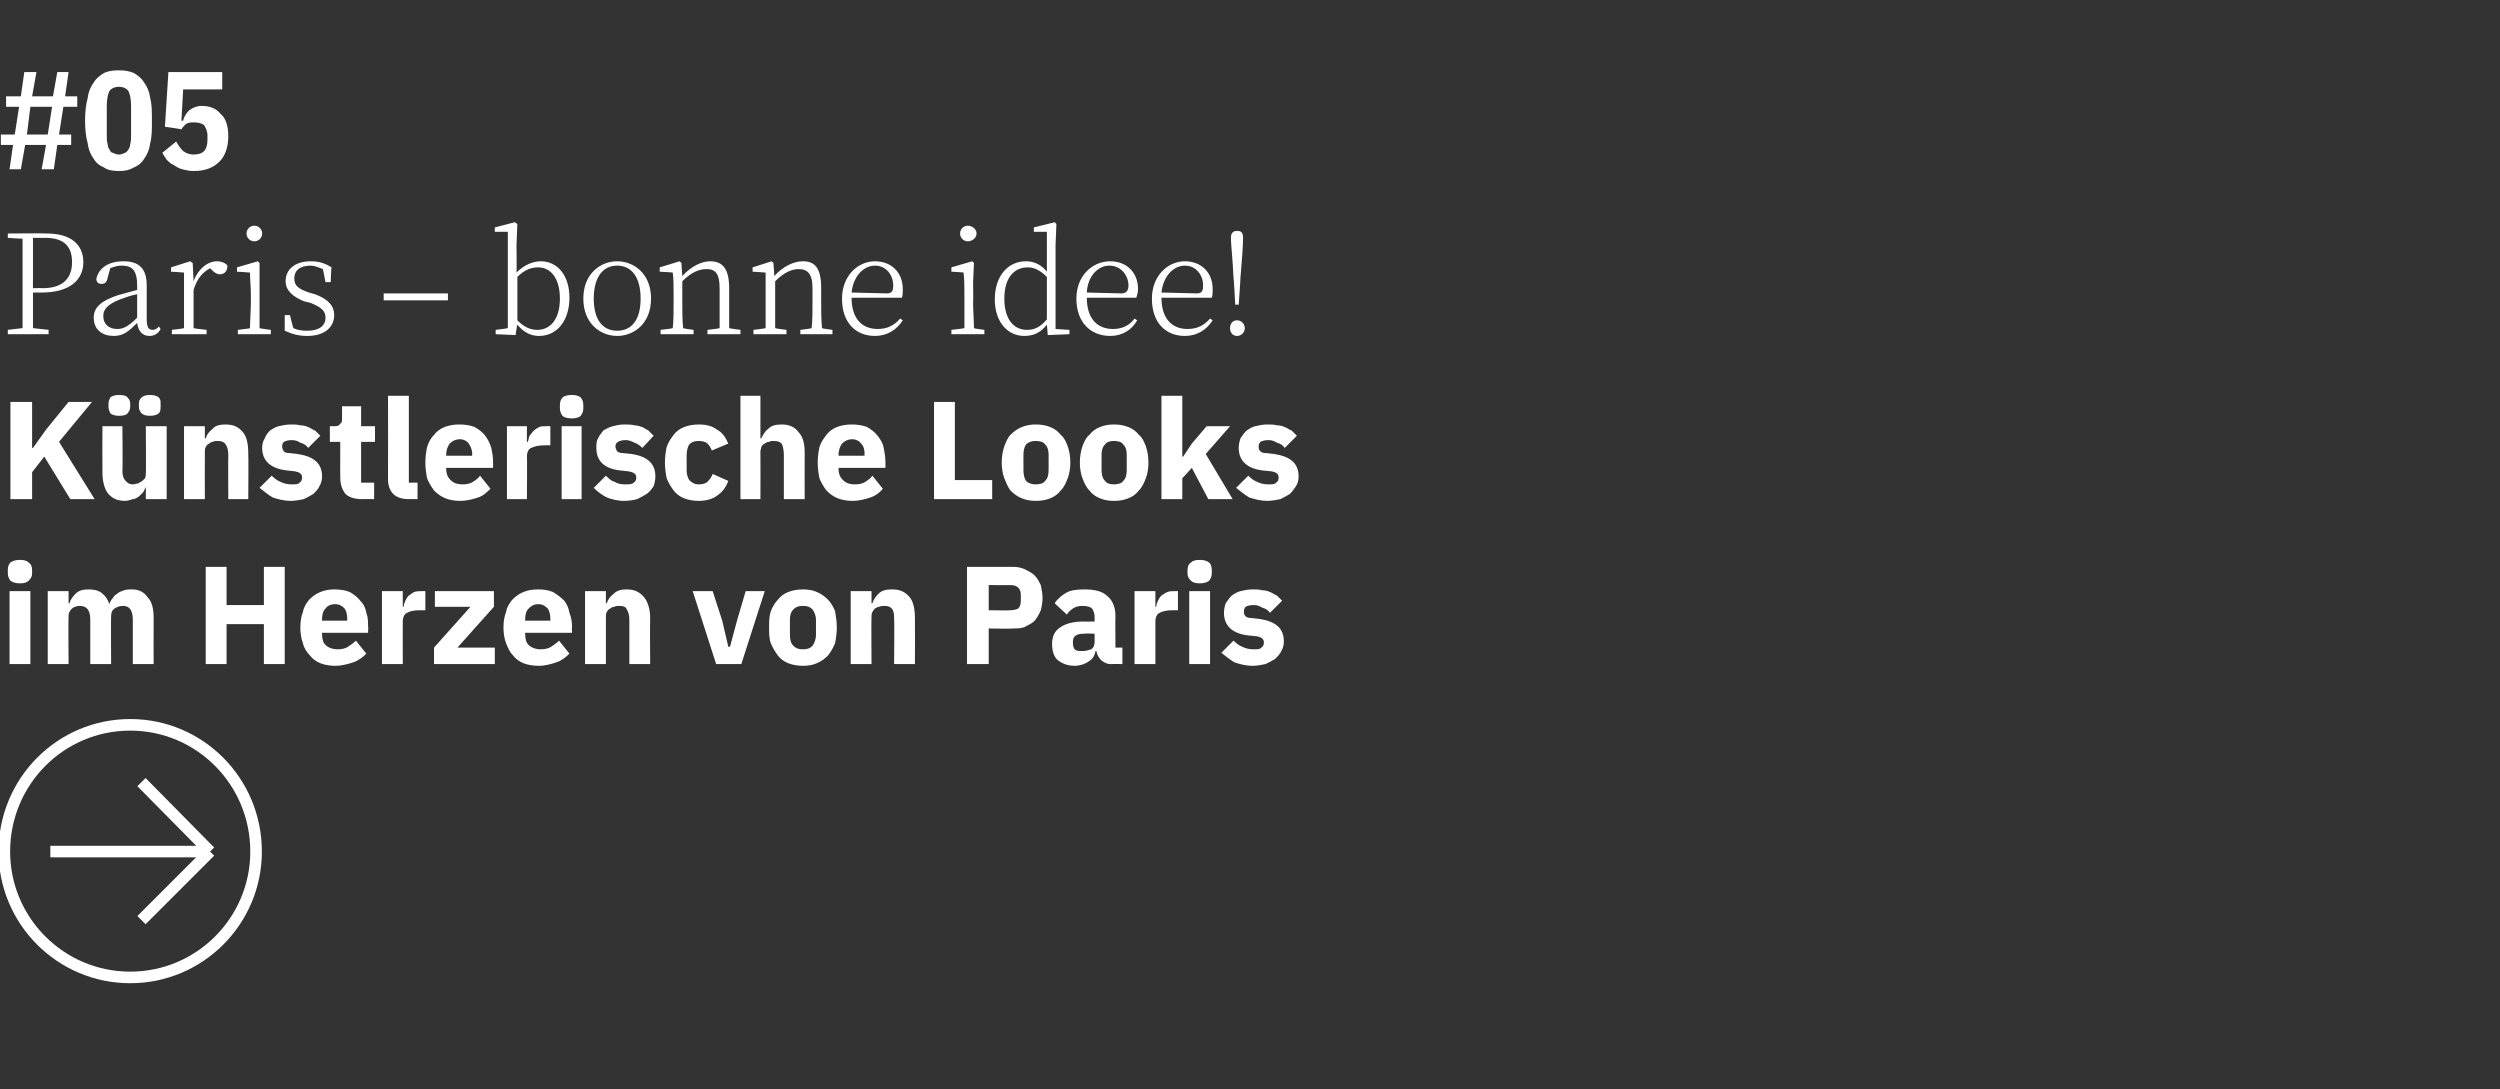 <?xml version="1.0" standalone="no"?><!DOCTYPE svg PUBLIC "-//W3C//DTD SVG 1.1//EN" "http://www.w3.org/Graphics/SVG/1.1/DTD/svg11.dtd"><svg xmlns="http://www.w3.org/2000/svg" version="1.1" width="288px" height="125.5px" viewBox="0 -7 288 125.5" style="top:-7px"><rect x="0" y="-7" width="288" height="125.5" fill="#333333" stroke="none"/>  <desc>#05 Paris – bonne idee! K nstlerische Looks im Herzen von Paris ￼</desc>  <defs/>  <g id="Polygon130430">    <path d="M 2.3 60.2 C 1.8 60.2 1.5 60.1 1.2 59.9 C 1 59.6 0.9 59.4 0.9 59 C 0.9 59 0.9 58.7 0.9 58.7 C 0.9 58.3 1 58 1.2 57.8 C 1.5 57.6 1.8 57.5 2.3 57.5 C 2.8 57.5 3.1 57.6 3.3 57.8 C 3.6 58 3.7 58.3 3.7 58.7 C 3.7 58.7 3.7 59 3.7 59 C 3.7 59.4 3.6 59.6 3.3 59.9 C 3.1 60.1 2.8 60.2 2.3 60.2 Z M 1.1 61.1 L 3.5 61.1 L 3.5 69.5 L 1.1 69.5 L 1.1 61.1 Z M 5.5 69.5 L 5.5 61.1 L 7.9 61.1 L 7.9 62.5 C 7.9 62.5 7.95 62.5 8 62.5 C 8.1 62.1 8.4 61.7 8.7 61.4 C 9.1 61 9.6 60.9 10.2 60.9 C 10.8 60.9 11.3 61 11.7 61.3 C 12.1 61.6 12.4 62 12.6 62.6 C 12.6 62.6 12.6 62.6 12.6 62.6 C 12.7 62.3 12.8 62.1 13 61.9 C 13.1 61.7 13.3 61.5 13.5 61.4 C 13.7 61.2 14 61.1 14.3 61 C 14.6 60.9 14.8 60.9 15.2 60.9 C 16 60.9 16.6 61.2 17 61.8 C 17.5 62.3 17.7 63.1 17.7 64.2 C 17.68 64.22 17.7 69.5 17.7 69.5 L 15.3 69.5 C 15.3 69.5 15.31 64.41 15.3 64.4 C 15.3 63.3 14.9 62.8 14.2 62.8 C 13.8 62.8 13.5 62.9 13.2 63.1 C 12.9 63.3 12.8 63.6 12.8 64 C 12.77 64.04 12.8 69.5 12.8 69.5 L 10.4 69.5 C 10.4 69.5 10.4 64.41 10.4 64.4 C 10.4 63.3 10 62.8 9.2 62.8 C 9.1 62.8 8.9 62.8 8.7 62.9 C 8.6 62.9 8.4 63 8.3 63.1 C 8.2 63.2 8.1 63.3 8 63.5 C 7.9 63.7 7.9 63.8 7.9 64 C 7.86 64.04 7.9 69.5 7.9 69.5 L 5.5 69.5 Z M 30.4 64.9 L 26.1 64.9 L 26.1 69.5 L 23.7 69.5 L 23.7 58.3 L 26.1 58.3 L 26.1 62.7 L 30.4 62.7 L 30.4 58.3 L 32.8 58.3 L 32.8 69.5 L 30.4 69.5 L 30.4 64.9 Z M 38.6 69.7 C 38 69.7 37.4 69.6 36.9 69.4 C 36.4 69.2 36 68.9 35.7 68.5 C 35.3 68.1 35 67.6 34.9 67.1 C 34.7 66.6 34.6 65.9 34.6 65.3 C 34.6 64.6 34.7 64 34.9 63.5 C 35 62.9 35.3 62.5 35.6 62.1 C 36 61.7 36.4 61.4 36.9 61.2 C 37.4 61 37.9 60.9 38.5 60.9 C 39.2 60.9 39.8 61 40.3 61.2 C 40.8 61.5 41.2 61.8 41.5 62.2 C 41.9 62.6 42.1 63 42.2 63.6 C 42.4 64.1 42.4 64.6 42.4 65.2 C 42.45 65.18 42.4 65.9 42.4 65.9 L 37.1 65.9 C 37.1 65.9 37.06 66.01 37.1 66 C 37.1 66.6 37.2 67 37.5 67.3 C 37.8 67.6 38.3 67.8 38.9 67.8 C 39.4 67.8 39.8 67.7 40.1 67.5 C 40.4 67.3 40.7 67.1 41 66.8 C 41 66.8 42.2 68.3 42.2 68.3 C 41.8 68.7 41.3 69.1 40.7 69.3 C 40.1 69.5 39.4 69.7 38.6 69.7 Z M 38.6 62.6 C 38.1 62.6 37.7 62.8 37.5 63.1 C 37.2 63.4 37.1 63.8 37.1 64.4 C 37.06 64.36 37.1 64.5 37.1 64.5 L 40 64.5 C 40 64.5 40 64.34 40 64.3 C 40 63.8 39.9 63.4 39.7 63.1 C 39.4 62.8 39.1 62.6 38.6 62.6 Z M 44 69.5 L 44 61.1 L 46.4 61.1 L 46.4 62.9 C 46.4 62.9 46.47 62.9 46.5 62.9 C 46.5 62.7 46.6 62.4 46.7 62.2 C 46.8 62 46.9 61.8 47.1 61.6 C 47.3 61.5 47.5 61.3 47.7 61.2 C 48 61.1 48.3 61.1 48.6 61.1 C 48.61 61.08 49 61.1 49 61.1 L 49 63.3 C 49 63.3 48.43 63.29 48.4 63.3 C 47.7 63.3 47.2 63.4 46.9 63.6 C 46.6 63.7 46.4 64.1 46.4 64.6 C 46.39 64.57 46.4 69.5 46.4 69.5 L 44 69.5 Z M 50 69.5 L 50 67.6 L 54.2 62.9 L 50.1 62.9 L 50.1 61.1 L 56.9 61.1 L 56.9 62.9 L 52.7 67.6 L 57 67.6 L 57 69.5 L 50 69.5 Z M 62.1 69.7 C 61.4 69.7 60.8 69.6 60.3 69.4 C 59.8 69.2 59.4 68.9 59.1 68.5 C 58.7 68.1 58.5 67.6 58.3 67.1 C 58.1 66.6 58 65.9 58 65.3 C 58 64.6 58.1 64 58.3 63.5 C 58.4 62.9 58.7 62.5 59 62.1 C 59.4 61.7 59.8 61.4 60.3 61.2 C 60.8 61 61.3 60.9 62 60.9 C 62.7 60.9 63.2 61 63.7 61.2 C 64.2 61.5 64.6 61.8 65 62.2 C 65.3 62.6 65.5 63 65.6 63.6 C 65.8 64.1 65.9 64.6 65.9 65.2 C 65.86 65.18 65.9 65.9 65.9 65.9 L 60.5 65.9 C 60.5 65.9 60.47 66.01 60.5 66 C 60.5 66.6 60.6 67 60.9 67.3 C 61.2 67.6 61.7 67.8 62.3 67.8 C 62.8 67.8 63.2 67.7 63.5 67.5 C 63.8 67.3 64.1 67.1 64.4 66.8 C 64.4 66.8 65.6 68.3 65.6 68.3 C 65.2 68.7 64.7 69.1 64.1 69.3 C 63.5 69.5 62.8 69.7 62.1 69.7 Z M 62 62.6 C 61.5 62.6 61.2 62.8 60.9 63.1 C 60.6 63.4 60.5 63.8 60.5 64.4 C 60.47 64.36 60.5 64.5 60.5 64.5 L 63.4 64.5 C 63.4 64.5 63.42 64.34 63.4 64.3 C 63.4 63.8 63.3 63.4 63.1 63.1 C 62.8 62.8 62.5 62.6 62 62.6 Z M 67.4 69.5 L 67.4 61.1 L 69.8 61.1 L 69.8 62.5 C 69.8 62.5 69.9 62.5 69.9 62.5 C 70 62.1 70.3 61.7 70.7 61.4 C 71.1 61 71.6 60.9 72.2 60.9 C 73.1 60.9 73.7 61.2 74.2 61.8 C 74.6 62.3 74.9 63.1 74.9 64.2 C 74.86 64.22 74.9 69.5 74.9 69.5 L 72.5 69.5 C 72.5 69.5 72.49 64.41 72.5 64.4 C 72.5 63.9 72.4 63.5 72.2 63.2 C 72.1 62.9 71.8 62.8 71.3 62.8 C 71.1 62.8 70.9 62.8 70.8 62.9 C 70.6 62.9 70.4 63 70.3 63.1 C 70.1 63.2 70 63.3 69.9 63.5 C 69.8 63.7 69.8 63.8 69.8 64 C 69.8 64.04 69.8 69.5 69.8 69.5 L 67.4 69.5 Z M 82.5 69.5 L 79.8 61.1 L 82.1 61.1 L 83.2 64.5 L 83.9 67.5 L 84.1 67.5 L 84.9 64.5 L 85.9 61.1 L 88.1 61.1 L 85.4 69.5 L 82.5 69.5 Z M 92.5 69.7 C 91.9 69.7 91.3 69.6 90.8 69.4 C 90.3 69.2 89.9 68.9 89.6 68.5 C 89.3 68.1 89 67.6 88.8 67.1 C 88.6 66.6 88.6 65.9 88.6 65.3 C 88.6 64.6 88.6 64 88.8 63.4 C 89 62.9 89.3 62.4 89.6 62.1 C 89.9 61.7 90.3 61.4 90.8 61.2 C 91.3 61 91.9 60.9 92.5 60.9 C 93.1 60.9 93.7 61 94.1 61.2 C 94.6 61.4 95 61.7 95.4 62.1 C 95.7 62.4 96 62.9 96.2 63.4 C 96.3 64 96.4 64.6 96.4 65.3 C 96.4 65.9 96.3 66.6 96.2 67.1 C 96 67.6 95.7 68.1 95.4 68.5 C 95 68.9 94.6 69.2 94.1 69.4 C 93.7 69.6 93.1 69.7 92.5 69.7 Z M 92.5 67.8 C 93 67.8 93.3 67.7 93.6 67.4 C 93.8 67.1 94 66.7 94 66.1 C 94 66.1 94 64.4 94 64.4 C 94 63.9 93.8 63.5 93.6 63.2 C 93.3 62.9 93 62.8 92.5 62.8 C 92 62.8 91.7 62.9 91.4 63.2 C 91.1 63.5 91 63.9 91 64.4 C 91 64.4 91 66.1 91 66.1 C 91 66.7 91.1 67.1 91.4 67.4 C 91.7 67.7 92 67.8 92.5 67.8 Z M 98 69.5 L 98 61.1 L 100.4 61.1 L 100.4 62.5 C 100.4 62.5 100.46 62.5 100.5 62.5 C 100.6 62.1 100.9 61.7 101.2 61.4 C 101.6 61 102.1 60.9 102.8 60.9 C 103.7 60.9 104.3 61.2 104.8 61.8 C 105.2 62.3 105.4 63.1 105.4 64.2 C 105.42 64.22 105.4 69.5 105.4 69.5 L 103 69.5 C 103 69.5 103.05 64.41 103 64.4 C 103 63.9 103 63.5 102.8 63.2 C 102.6 62.9 102.3 62.8 101.9 62.8 C 101.7 62.8 101.5 62.8 101.3 62.9 C 101.1 62.9 101 63 100.8 63.1 C 100.7 63.2 100.6 63.3 100.5 63.5 C 100.4 63.7 100.4 63.8 100.4 64 C 100.36 64.04 100.4 69.5 100.4 69.5 L 98 69.5 Z M 111.4 69.5 L 111.4 58.3 C 111.4 58.3 116.71 58.31 116.7 58.3 C 117.2 58.3 117.7 58.4 118.1 58.6 C 118.5 58.8 118.9 59 119.2 59.3 C 119.5 59.6 119.7 60 119.9 60.4 C 120 60.9 120.1 61.4 120.1 61.9 C 120.1 62.4 120 62.9 119.9 63.3 C 119.7 63.8 119.5 64.1 119.2 64.5 C 118.9 64.8 118.5 65 118.1 65.2 C 117.7 65.4 117.2 65.4 116.7 65.4 C 116.71 65.45 113.9 65.4 113.9 65.4 L 113.9 69.5 L 111.4 69.5 Z M 113.9 63.3 C 113.9 63.3 116.42 63.34 116.4 63.3 C 116.8 63.3 117.1 63.2 117.3 63.1 C 117.5 62.9 117.6 62.6 117.6 62.2 C 117.6 62.2 117.6 61.5 117.6 61.5 C 117.6 61.2 117.5 60.9 117.3 60.7 C 117.1 60.5 116.8 60.4 116.4 60.4 C 116.42 60.42 113.9 60.4 113.9 60.4 L 113.9 63.3 Z M 127.9 69.5 C 127.5 69.5 127.2 69.3 126.9 69.1 C 126.6 68.8 126.4 68.5 126.3 68 C 126.3 68 126.2 68 126.2 68 C 126.1 68.6 125.8 69 125.4 69.2 C 125 69.5 124.4 69.7 123.8 69.7 C 122.9 69.7 122.3 69.4 121.8 69 C 121.4 68.6 121.2 68 121.2 67.2 C 121.2 66.3 121.5 65.7 122.1 65.3 C 122.8 64.8 123.7 64.6 124.8 64.6 C 124.77 64.62 126.1 64.6 126.1 64.6 C 126.1 64.6 126.1 64.09 126.1 64.1 C 126.1 63.7 126 63.4 125.8 63.1 C 125.6 62.9 125.2 62.8 124.7 62.8 C 124.2 62.8 123.9 62.9 123.6 63.1 C 123.3 63.3 123.1 63.5 122.9 63.8 C 122.9 63.8 121.5 62.5 121.5 62.5 C 121.8 62 122.3 61.6 122.8 61.3 C 123.3 61 124 60.9 124.9 60.9 C 126.1 60.9 127 61.1 127.6 61.7 C 128.2 62.2 128.5 63 128.5 64 C 128.47 63.96 128.5 67.6 128.5 67.6 L 129.3 67.6 L 129.3 69.5 C 129.3 69.5 127.94 69.48 127.9 69.5 Z M 124.7 68 C 125.1 68 125.4 67.9 125.7 67.8 C 126 67.6 126.1 67.3 126.1 66.9 C 126.1 66.94 126.1 66 126.1 66 C 126.1 66 124.95 65.96 124.9 66 C 124 66 123.6 66.3 123.6 66.9 C 123.6 66.9 123.6 67.1 123.6 67.1 C 123.6 67.4 123.7 67.7 123.8 67.8 C 124 68 124.3 68 124.7 68 Z M 130.7 69.5 L 130.7 61.1 L 133.1 61.1 L 133.1 62.9 C 133.1 62.9 133.18 62.9 133.2 62.9 C 133.2 62.7 133.3 62.4 133.4 62.2 C 133.5 62 133.6 61.8 133.8 61.6 C 134 61.5 134.2 61.3 134.5 61.2 C 134.7 61.1 135 61.1 135.3 61.1 C 135.32 61.08 135.7 61.1 135.7 61.1 L 135.7 63.3 C 135.7 63.3 135.15 63.29 135.1 63.3 C 134.5 63.3 133.9 63.4 133.6 63.6 C 133.3 63.7 133.1 64.1 133.1 64.6 C 133.1 64.57 133.1 69.5 133.1 69.5 L 130.7 69.5 Z M 138.2 60.2 C 137.7 60.2 137.4 60.1 137.2 59.9 C 136.9 59.6 136.8 59.4 136.8 59 C 136.8 59 136.8 58.7 136.8 58.7 C 136.8 58.3 136.9 58 137.2 57.8 C 137.4 57.6 137.7 57.5 138.2 57.5 C 138.7 57.5 139 57.6 139.3 57.8 C 139.5 58 139.6 58.3 139.6 58.7 C 139.6 58.7 139.6 59 139.6 59 C 139.6 59.4 139.5 59.6 139.3 59.9 C 139 60.1 138.7 60.2 138.2 60.2 Z M 137 61.1 L 139.4 61.1 L 139.4 69.5 L 137 69.5 L 137 61.1 Z M 144.3 69.7 C 143.5 69.7 142.8 69.5 142.2 69.3 C 141.7 69 141.2 68.6 140.7 68.2 C 140.7 68.2 142.1 66.8 142.1 66.8 C 142.4 67.1 142.8 67.4 143.1 67.5 C 143.5 67.7 143.9 67.8 144.4 67.8 C 144.8 67.8 145.2 67.8 145.3 67.6 C 145.5 67.5 145.6 67.3 145.6 67 C 145.6 66.6 145.3 66.4 144.8 66.3 C 144.8 66.3 143.8 66.2 143.8 66.2 C 142 66 141 65.1 141 63.6 C 141 63.2 141.1 62.8 141.2 62.5 C 141.4 62.2 141.6 61.9 141.9 61.6 C 142.2 61.4 142.5 61.2 142.9 61.1 C 143.3 61 143.8 60.9 144.3 60.9 C 144.7 60.9 145.1 60.9 145.4 61 C 145.8 61 146.1 61.1 146.3 61.2 C 146.6 61.3 146.8 61.5 147.1 61.6 C 147.3 61.8 147.5 62 147.7 62.2 C 147.7 62.2 146.3 63.6 146.3 63.6 C 146.1 63.3 145.8 63.1 145.4 63 C 145.1 62.8 144.8 62.7 144.4 62.7 C 144 62.7 143.7 62.8 143.5 62.9 C 143.4 63 143.3 63.2 143.3 63.4 C 143.3 63.7 143.3 63.8 143.5 64 C 143.6 64.1 143.8 64.2 144.2 64.2 C 144.2 64.2 145.1 64.3 145.1 64.3 C 147 64.6 147.9 65.4 147.9 66.9 C 147.9 67.3 147.8 67.7 147.6 68 C 147.5 68.3 147.2 68.6 146.9 68.9 C 146.6 69.1 146.2 69.3 145.8 69.5 C 145.3 69.6 144.8 69.7 144.3 69.7 Z " stroke="none" fill="#fff"/>  </g>  <g id="Polygon130429">    <path d="M 5.1 45.6 L 3.7 47.4 L 3.7 50.5 L 1.2 50.5 L 1.2 39.3 L 3.7 39.3 L 3.7 44.6 L 3.8 44.6 L 5.3 42.5 L 7.9 39.3 L 10.6 39.3 L 6.8 43.9 L 10.9 50.5 L 8.1 50.5 L 5.1 45.6 Z M 16.8 49.1 C 16.8 49.1 16.76 49.07 16.8 49.1 C 16.7 49.3 16.6 49.5 16.5 49.7 C 16.3 49.9 16.2 50 16 50.2 C 15.8 50.3 15.6 50.5 15.3 50.5 C 15 50.6 14.7 50.7 14.4 50.7 C 13.5 50.7 12.9 50.4 12.4 49.8 C 12 49.2 11.8 48.4 11.8 47.4 C 11.78 47.36 11.8 42.1 11.8 42.1 L 14.1 42.1 C 14.1 42.1 14.15 47.15 14.1 47.2 C 14.1 47.7 14.2 48.1 14.4 48.3 C 14.6 48.6 14.9 48.8 15.3 48.8 C 15.5 48.8 15.7 48.7 15.9 48.7 C 16.1 48.6 16.2 48.5 16.4 48.4 C 16.5 48.3 16.6 48.2 16.7 48.1 C 16.8 47.9 16.8 47.7 16.8 47.5 C 16.84 47.54 16.8 42.1 16.8 42.1 L 19.2 42.1 L 19.2 50.5 L 16.8 50.5 L 16.8 49.1 Z M 13.7 40.9 C 13.3 40.9 12.9 40.8 12.7 40.6 C 12.6 40.4 12.5 40.1 12.5 39.9 C 12.5 39.9 12.5 39.5 12.5 39.5 C 12.5 39.2 12.6 39 12.7 38.8 C 12.9 38.6 13.3 38.5 13.7 38.5 C 14.2 38.5 14.6 38.6 14.7 38.8 C 14.9 39 15 39.2 15 39.5 C 15 39.5 15 39.9 15 39.9 C 15 40.1 14.9 40.4 14.7 40.6 C 14.6 40.8 14.2 40.9 13.7 40.9 Z M 17.3 40.9 C 16.8 40.9 16.5 40.8 16.3 40.6 C 16.1 40.4 16 40.1 16 39.9 C 16 39.9 16 39.5 16 39.5 C 16 39.2 16.1 39 16.3 38.8 C 16.5 38.6 16.8 38.5 17.3 38.5 C 17.7 38.5 18.1 38.6 18.3 38.8 C 18.5 39 18.5 39.2 18.5 39.5 C 18.5 39.5 18.5 39.9 18.5 39.9 C 18.5 40.1 18.5 40.4 18.3 40.6 C 18.1 40.8 17.7 40.9 17.3 40.9 Z M 21.2 50.5 L 21.2 42.1 L 23.6 42.1 L 23.6 43.5 C 23.6 43.5 23.68 43.5 23.7 43.5 C 23.8 43.1 24.1 42.7 24.5 42.4 C 24.8 42 25.4 41.9 26 41.9 C 26.9 41.9 27.5 42.2 28 42.8 C 28.4 43.3 28.6 44.1 28.6 45.2 C 28.64 45.22 28.6 50.5 28.6 50.5 L 26.3 50.5 C 26.3 50.5 26.27 45.41 26.3 45.4 C 26.3 44.9 26.2 44.5 26 44.2 C 25.8 43.9 25.5 43.8 25.1 43.8 C 24.9 43.8 24.7 43.8 24.5 43.9 C 24.4 43.9 24.2 44 24.1 44.1 C 23.9 44.2 23.8 44.3 23.7 44.5 C 23.6 44.7 23.6 44.8 23.6 45 C 23.58 45.04 23.6 50.5 23.6 50.5 L 21.2 50.5 Z M 33.5 50.7 C 32.7 50.7 32 50.5 31.4 50.3 C 30.9 50 30.4 49.6 29.9 49.2 C 29.9 49.2 31.3 47.8 31.3 47.8 C 31.6 48.1 32 48.4 32.3 48.5 C 32.7 48.7 33.1 48.8 33.6 48.8 C 34 48.8 34.4 48.8 34.5 48.6 C 34.7 48.5 34.8 48.3 34.8 48 C 34.8 47.6 34.5 47.4 34 47.3 C 34 47.3 33.1 47.2 33.1 47.2 C 31.2 47 30.2 46.1 30.2 44.6 C 30.2 44.2 30.3 43.8 30.5 43.5 C 30.6 43.2 30.8 42.9 31.1 42.6 C 31.4 42.4 31.7 42.2 32.1 42.1 C 32.5 42 33 41.9 33.5 41.9 C 33.9 41.9 34.3 41.9 34.6 42 C 35 42 35.3 42.1 35.5 42.2 C 35.8 42.3 36 42.5 36.3 42.6 C 36.5 42.8 36.7 43 36.9 43.2 C 36.9 43.2 35.5 44.6 35.5 44.6 C 35.3 44.3 35 44.1 34.6 44 C 34.3 43.8 34 43.7 33.6 43.7 C 33.2 43.7 32.9 43.8 32.7 43.9 C 32.6 44 32.5 44.2 32.5 44.4 C 32.5 44.7 32.6 44.8 32.7 45 C 32.8 45.1 33 45.2 33.4 45.2 C 33.4 45.2 34.3 45.3 34.3 45.3 C 36.2 45.6 37.1 46.4 37.1 47.9 C 37.1 48.3 37 48.7 36.8 49 C 36.7 49.3 36.4 49.6 36.1 49.9 C 35.8 50.1 35.4 50.3 35 50.5 C 34.5 50.6 34 50.7 33.5 50.7 Z M 41.7 50.5 C 40.9 50.5 40.2 50.3 39.8 49.9 C 39.4 49.4 39.2 48.8 39.2 48 C 39.18 48.03 39.2 43.9 39.2 43.9 L 38 43.9 L 38 42.1 C 38 42.1 38.59 42.08 38.6 42.1 C 38.9 42.1 39.1 42 39.2 41.8 C 39.4 41.7 39.4 41.5 39.4 41.2 C 39.42 41.18 39.4 39.8 39.4 39.8 L 41.6 39.8 L 41.6 42.1 L 43.2 42.1 L 43.2 43.9 L 41.6 43.9 L 41.6 48.6 L 43.1 48.6 L 43.1 50.5 C 43.1 50.5 41.68 50.48 41.7 50.5 Z M 47.1 50.5 C 46.3 50.5 45.7 50.3 45.3 49.9 C 44.9 49.5 44.7 48.9 44.7 48.2 C 44.72 48.18 44.7 38.6 44.7 38.6 L 47.1 38.6 L 47.1 48.6 L 48.1 48.6 L 48.1 50.5 C 48.1 50.5 47.07 50.48 47.1 50.5 Z M 53 50.7 C 52.4 50.7 51.8 50.6 51.3 50.4 C 50.8 50.2 50.4 49.9 50 49.5 C 49.7 49.1 49.4 48.6 49.2 48.1 C 49.1 47.6 49 46.9 49 46.3 C 49 45.6 49.1 45 49.2 44.5 C 49.4 43.9 49.6 43.5 50 43.1 C 50.3 42.7 50.7 42.4 51.2 42.2 C 51.7 42 52.3 41.9 52.9 41.9 C 53.6 41.9 54.2 42 54.7 42.2 C 55.2 42.5 55.6 42.8 55.9 43.2 C 56.2 43.6 56.4 44 56.6 44.6 C 56.7 45.1 56.8 45.6 56.8 46.2 C 56.81 46.18 56.8 46.9 56.8 46.9 L 51.4 46.9 C 51.4 46.9 51.42 47.01 51.4 47 C 51.4 47.6 51.6 48 51.9 48.3 C 52.2 48.6 52.6 48.8 53.3 48.8 C 53.8 48.8 54.2 48.7 54.5 48.5 C 54.8 48.3 55.1 48.1 55.3 47.8 C 55.3 47.8 56.5 49.3 56.5 49.3 C 56.1 49.7 55.7 50.1 55.1 50.3 C 54.5 50.5 53.8 50.7 53 50.7 Z M 53 43.6 C 52.5 43.6 52.1 43.8 51.8 44.1 C 51.6 44.4 51.4 44.8 51.4 45.4 C 51.42 45.36 51.4 45.5 51.4 45.5 L 54.4 45.5 C 54.4 45.5 54.36 45.34 54.4 45.3 C 54.4 44.8 54.2 44.4 54 44.1 C 53.8 43.8 53.4 43.6 53 43.6 Z M 58.4 50.5 L 58.4 42.1 L 60.7 42.1 L 60.7 43.9 C 60.7 43.9 60.82 43.9 60.8 43.9 C 60.9 43.7 60.9 43.4 61 43.2 C 61.2 43 61.3 42.8 61.5 42.6 C 61.6 42.5 61.9 42.3 62.1 42.2 C 62.3 42.1 62.6 42.1 63 42.1 C 62.97 42.08 63.4 42.1 63.4 42.1 L 63.4 44.3 C 63.4 44.3 62.79 44.29 62.8 44.3 C 62.1 44.3 61.6 44.4 61.2 44.6 C 60.9 44.7 60.7 45.1 60.7 45.6 C 60.74 45.57 60.7 50.5 60.7 50.5 L 58.4 50.5 Z M 65.9 41.2 C 65.4 41.2 65 41.1 64.8 40.9 C 64.6 40.6 64.5 40.4 64.5 40 C 64.5 40 64.5 39.7 64.5 39.7 C 64.5 39.3 64.6 39 64.8 38.8 C 65 38.6 65.4 38.5 65.9 38.5 C 66.3 38.5 66.7 38.6 66.9 38.8 C 67.1 39 67.2 39.3 67.2 39.7 C 67.2 39.7 67.2 40 67.2 40 C 67.2 40.4 67.1 40.6 66.9 40.9 C 66.7 41.1 66.3 41.2 65.9 41.2 Z M 64.7 42.1 L 67 42.1 L 67 50.5 L 64.7 50.5 L 64.7 42.1 Z M 71.9 50.7 C 71.1 50.7 70.4 50.5 69.9 50.3 C 69.3 50 68.8 49.6 68.4 49.2 C 68.4 49.2 69.8 47.8 69.8 47.8 C 70.1 48.1 70.4 48.4 70.8 48.5 C 71.1 48.7 71.5 48.8 72 48.8 C 72.5 48.8 72.8 48.8 73 48.6 C 73.2 48.5 73.3 48.3 73.3 48 C 73.3 47.6 73 47.4 72.4 47.3 C 72.4 47.3 71.5 47.2 71.5 47.2 C 69.6 47 68.7 46.1 68.7 44.6 C 68.7 44.2 68.7 43.8 68.9 43.5 C 69 43.2 69.3 42.9 69.5 42.6 C 69.8 42.4 70.2 42.2 70.6 42.1 C 71 42 71.4 41.9 71.9 41.9 C 72.4 41.9 72.7 41.9 73.1 42 C 73.4 42 73.7 42.1 74 42.2 C 74.2 42.3 74.5 42.5 74.7 42.6 C 74.9 42.8 75.1 43 75.3 43.2 C 75.3 43.2 74 44.6 74 44.6 C 73.7 44.3 73.4 44.1 73.1 44 C 72.7 43.8 72.4 43.7 72.1 43.7 C 71.6 43.7 71.4 43.8 71.2 43.9 C 71 44 70.9 44.2 70.9 44.4 C 70.9 44.7 71 44.8 71.1 45 C 71.2 45.1 71.5 45.2 71.8 45.2 C 71.8 45.2 72.8 45.3 72.8 45.3 C 74.6 45.6 75.5 46.4 75.5 47.9 C 75.5 48.3 75.4 48.7 75.3 49 C 75.1 49.3 74.9 49.6 74.5 49.9 C 74.2 50.1 73.8 50.3 73.4 50.5 C 73 50.6 72.5 50.7 71.9 50.7 Z M 80.5 50.7 C 79.9 50.7 79.3 50.6 78.8 50.4 C 78.3 50.2 77.9 49.9 77.6 49.5 C 77.3 49.1 77 48.6 76.8 48.1 C 76.7 47.6 76.6 46.9 76.6 46.3 C 76.6 45.6 76.7 45 76.8 44.5 C 77 43.9 77.3 43.5 77.6 43.1 C 77.9 42.7 78.3 42.4 78.8 42.2 C 79.3 42 79.9 41.9 80.5 41.9 C 81.4 41.9 82.1 42.1 82.6 42.5 C 83.2 42.8 83.6 43.4 83.9 44.1 C 83.9 44.1 82 44.9 82 44.9 C 81.9 44.6 81.7 44.3 81.5 44.1 C 81.3 43.9 80.9 43.8 80.5 43.8 C 80 43.8 79.7 43.9 79.4 44.2 C 79.2 44.5 79.1 45 79.1 45.5 C 79.1 45.5 79.1 47.1 79.1 47.1 C 79.1 47.6 79.2 48 79.4 48.3 C 79.7 48.6 80 48.8 80.5 48.8 C 80.9 48.8 81.3 48.7 81.5 48.5 C 81.8 48.2 82 47.9 82.1 47.6 C 82.1 47.6 83.9 48.4 83.9 48.4 C 83.6 49.2 83.2 49.7 82.6 50.1 C 82.1 50.5 81.3 50.7 80.5 50.7 Z M 85.3 38.6 L 87.6 38.6 L 87.6 43.5 C 87.6 43.5 87.72 43.5 87.7 43.5 C 87.9 43.1 88.1 42.7 88.5 42.4 C 88.9 42 89.4 41.9 90.1 41.9 C 90.9 41.9 91.6 42.2 92 42.8 C 92.5 43.3 92.7 44.1 92.7 45.2 C 92.68 45.22 92.7 50.5 92.7 50.5 L 90.3 50.5 C 90.3 50.5 90.31 45.41 90.3 45.4 C 90.3 44.9 90.2 44.5 90.1 44.2 C 89.9 43.9 89.6 43.8 89.1 43.8 C 88.9 43.8 88.8 43.8 88.6 43.9 C 88.4 43.9 88.2 44 88.1 44.1 C 87.9 44.2 87.8 44.3 87.7 44.5 C 87.7 44.7 87.6 44.8 87.6 45 C 87.62 45.04 87.6 50.5 87.6 50.5 L 85.3 50.5 L 85.3 38.6 Z M 98.2 50.7 C 97.6 50.7 97 50.6 96.5 50.4 C 96 50.2 95.6 49.9 95.2 49.5 C 94.9 49.1 94.6 48.6 94.4 48.1 C 94.3 47.6 94.2 46.9 94.2 46.3 C 94.2 45.6 94.3 45 94.4 44.5 C 94.6 43.9 94.9 43.5 95.2 43.1 C 95.5 42.7 95.9 42.4 96.4 42.2 C 96.9 42 97.5 41.9 98.1 41.9 C 98.8 41.9 99.4 42 99.9 42.2 C 100.4 42.5 100.8 42.8 101.1 43.2 C 101.4 43.6 101.7 44 101.8 44.6 C 101.9 45.1 102 45.6 102 46.2 C 102.02 46.18 102 46.9 102 46.9 L 96.6 46.9 C 96.6 46.9 96.63 47.01 96.6 47 C 96.6 47.6 96.8 48 97.1 48.3 C 97.4 48.6 97.8 48.8 98.5 48.8 C 99 48.8 99.4 48.7 99.7 48.5 C 100 48.3 100.3 48.1 100.5 47.8 C 100.5 47.8 101.7 49.3 101.7 49.3 C 101.4 49.7 100.9 50.1 100.3 50.3 C 99.7 50.5 99 50.7 98.2 50.7 Z M 98.2 43.6 C 97.7 43.6 97.3 43.8 97 44.1 C 96.8 44.4 96.6 44.8 96.6 45.4 C 96.63 45.36 96.6 45.5 96.6 45.5 L 99.6 45.5 C 99.6 45.5 99.57 45.34 99.6 45.3 C 99.6 44.8 99.5 44.4 99.2 44.1 C 99 43.8 98.6 43.6 98.2 43.6 Z M 107.6 50.5 L 107.6 39.3 L 110 39.3 L 110 48.3 L 114.3 48.3 L 114.3 50.5 L 107.6 50.5 Z M 119.3 50.7 C 118.7 50.7 118.2 50.6 117.7 50.4 C 117.2 50.2 116.8 49.9 116.4 49.5 C 116.1 49.1 115.9 48.6 115.7 48.1 C 115.5 47.6 115.4 46.9 115.4 46.3 C 115.4 45.6 115.5 45 115.7 44.4 C 115.9 43.9 116.1 43.4 116.4 43.1 C 116.8 42.7 117.2 42.4 117.7 42.2 C 118.2 42 118.7 41.9 119.3 41.9 C 120 41.9 120.5 42 121 42.2 C 121.5 42.4 121.9 42.7 122.2 43.1 C 122.6 43.4 122.8 43.9 123 44.4 C 123.2 45 123.3 45.6 123.3 46.3 C 123.3 46.9 123.2 47.6 123 48.1 C 122.8 48.6 122.6 49.1 122.2 49.5 C 121.9 49.9 121.5 50.2 121 50.4 C 120.5 50.6 120 50.7 119.3 50.7 Z M 119.3 48.8 C 119.8 48.8 120.2 48.7 120.4 48.4 C 120.7 48.1 120.8 47.7 120.8 47.1 C 120.8 47.1 120.8 45.4 120.8 45.4 C 120.8 44.9 120.7 44.5 120.4 44.2 C 120.2 43.9 119.8 43.8 119.3 43.8 C 118.9 43.8 118.5 43.9 118.2 44.2 C 118 44.5 117.9 44.9 117.9 45.4 C 117.9 45.4 117.9 47.1 117.9 47.1 C 117.9 47.7 118 48.1 118.2 48.4 C 118.5 48.7 118.9 48.8 119.3 48.8 Z M 128.3 50.7 C 127.7 50.7 127.2 50.6 126.7 50.4 C 126.2 50.2 125.8 49.9 125.5 49.5 C 125.1 49.1 124.9 48.6 124.7 48.1 C 124.5 47.6 124.4 46.9 124.4 46.3 C 124.4 45.6 124.5 45 124.7 44.4 C 124.9 43.9 125.1 43.4 125.5 43.1 C 125.8 42.7 126.2 42.4 126.7 42.2 C 127.2 42 127.7 41.9 128.3 41.9 C 129 41.9 129.5 42 130 42.2 C 130.5 42.4 130.9 42.7 131.2 43.1 C 131.6 43.4 131.8 43.9 132 44.4 C 132.2 45 132.3 45.6 132.3 46.3 C 132.3 46.9 132.2 47.6 132 48.1 C 131.8 48.6 131.6 49.1 131.2 49.5 C 130.9 49.9 130.5 50.2 130 50.4 C 129.5 50.6 129 50.7 128.3 50.7 Z M 128.3 48.8 C 128.8 48.8 129.2 48.7 129.4 48.4 C 129.7 48.1 129.8 47.7 129.8 47.1 C 129.8 47.1 129.8 45.4 129.8 45.4 C 129.8 44.9 129.7 44.5 129.4 44.2 C 129.2 43.9 128.8 43.8 128.3 43.8 C 127.9 43.8 127.5 43.9 127.3 44.2 C 127 44.5 126.9 44.9 126.9 45.4 C 126.9 45.4 126.9 47.1 126.9 47.1 C 126.9 47.7 127 48.1 127.3 48.4 C 127.5 48.7 127.9 48.8 128.3 48.8 Z M 133.8 38.6 L 136.2 38.6 L 136.2 45.6 L 136.3 45.6 L 137.3 44.1 L 139 42.1 L 141.7 42.1 L 138.9 45.3 L 142 50.5 L 139.2 50.5 L 137.3 46.9 L 136.2 48.1 L 136.2 50.5 L 133.8 50.5 L 133.8 38.6 Z M 146 50.7 C 145.2 50.7 144.5 50.5 143.9 50.3 C 143.4 50 142.9 49.6 142.4 49.2 C 142.4 49.2 143.8 47.8 143.8 47.8 C 144.1 48.1 144.5 48.4 144.8 48.5 C 145.2 48.7 145.6 48.8 146.1 48.8 C 146.5 48.8 146.9 48.8 147 48.6 C 147.2 48.5 147.3 48.3 147.3 48 C 147.3 47.6 147 47.4 146.5 47.3 C 146.5 47.3 145.5 47.2 145.5 47.2 C 143.7 47 142.7 46.1 142.7 44.6 C 142.7 44.2 142.8 43.8 142.9 43.5 C 143.1 43.2 143.3 42.9 143.6 42.6 C 143.9 42.4 144.2 42.2 144.6 42.1 C 145 42 145.5 41.9 146 41.9 C 146.4 41.9 146.8 41.9 147.1 42 C 147.5 42 147.8 42.1 148 42.2 C 148.3 42.3 148.5 42.5 148.8 42.6 C 149 42.8 149.2 43 149.4 43.2 C 149.4 43.2 148 44.6 148 44.6 C 147.8 44.3 147.5 44.1 147.1 44 C 146.8 43.8 146.5 43.7 146.1 43.7 C 145.7 43.7 145.4 43.8 145.2 43.9 C 145.1 44 145 44.2 145 44.4 C 145 44.7 145 44.8 145.2 45 C 145.3 45.1 145.5 45.2 145.9 45.2 C 145.9 45.2 146.8 45.3 146.8 45.3 C 148.7 45.6 149.6 46.4 149.6 47.9 C 149.6 48.3 149.5 48.7 149.3 49 C 149.1 49.3 148.9 49.6 148.6 49.9 C 148.3 50.1 147.9 50.3 147.5 50.5 C 147 50.6 146.5 50.7 146 50.7 Z " stroke="none" fill="#fff"/>  </g>  <g id="Polygon130428">    <path d="M 3.8 20.4 C 3.8 22 3.8 23.6 3.8 25.2 C 3.78 25.22 3.8 26.2 3.8 26.2 C 3.8 26.2 4.86 26.17 4.9 26.2 C 7.3 26.2 8.3 25 8.3 23.2 C 8.3 21.4 7.4 20.4 5.2 20.4 C 5.2 20.4 3.8 20.4 3.8 20.4 Z M 3.8 26.7 C 3.8 28.1 3.8 29.4 3.8 30.8 C 3.81 30.81 5.6 31 5.6 31 L 5.6 31.5 L 0.9 31.5 L 0.9 31 C 0.9 31 2.58 30.81 2.6 30.8 C 2.6 29.3 2.6 27.7 2.6 26.1 C 2.6 26.1 2.6 25.2 2.6 25.2 C 2.6 23.6 2.6 22.1 2.6 20.5 C 2.58 20.52 0.9 20.4 0.9 20.4 L 0.9 19.9 C 0.9 19.9 5.39 19.86 5.4 19.9 C 8.2 19.9 9.6 21.2 9.6 23.2 C 9.6 25.2 8.1 26.7 4.8 26.7 C 4.8 26.7 3.8 26.7 3.8 26.7 Z M 15.8 26.9 C 15.1 27 14.4 27.3 13.8 27.5 C 12.3 28.1 11.9 28.7 11.9 29.4 C 11.9 30.4 12.6 30.9 13.5 30.9 C 14.2 30.9 14.8 30.6 15.8 29.6 C 15.8 29.6 15.8 26.9 15.8 26.9 Z M 18.5 30.9 C 18.2 31.5 17.7 31.7 17.2 31.7 C 16.4 31.7 15.9 31.1 15.8 30.2 C 14.8 31.2 14.2 31.7 13.1 31.7 C 11.8 31.7 10.8 31 10.8 29.6 C 10.8 28.5 11.5 27.7 13.6 27 C 14.3 26.8 15.1 26.6 15.8 26.4 C 15.8 26.4 15.8 25.9 15.8 25.9 C 15.8 24.1 15.2 23.6 14 23.6 C 13.6 23.6 13.2 23.7 12.7 23.9 C 12.7 23.9 12.4 25 12.4 25 C 12.3 25.5 12.1 25.7 11.7 25.7 C 11.3 25.7 11.1 25.5 11.1 25.1 C 11.4 23.8 12.6 23.1 14.2 23.1 C 16 23.1 16.9 23.9 16.9 25.9 C 16.9 25.9 16.9 29.7 16.9 29.7 C 16.9 30.7 17.1 31 17.6 31 C 17.8 31 18.1 30.9 18.3 30.6 C 18.3 30.6 18.5 30.9 18.5 30.9 Z M 22.3 25.4 C 22.8 24 23.9 23.1 25 23.1 C 25.5 23.1 26 23.3 26.2 23.6 C 26.2 24.2 25.9 24.6 25.3 24.6 C 25 24.6 24.7 24.4 24.4 24.1 C 24.4 24.1 24.2 23.9 24.2 23.9 C 23.3 24.4 22.7 25.1 22.3 26.4 C 22.3 26.4 22.3 27.8 22.3 27.8 C 22.3 28.7 22.3 29.9 22.3 30.8 C 22.33 30.84 23.8 31 23.8 31 L 23.8 31.5 L 19.8 31.5 L 19.8 31 C 19.8 31 21.21 30.84 21.2 30.8 C 21.2 30 21.2 28.7 21.2 27.8 C 21.2 27.8 21.2 27 21.2 27 C 21.2 25.9 21.2 25.1 21.2 24.4 C 21.19 24.38 19.7 24.3 19.7 24.3 L 19.7 23.8 L 21.9 23.1 L 22.2 23.3 C 22.2 23.3 22.29 25.38 22.3 25.4 Z M 28.4 19.9 C 28.4 19.4 28.8 19 29.3 19 C 29.8 19 30.2 19.4 30.2 19.9 C 30.2 20.4 29.8 20.8 29.3 20.8 C 28.8 20.8 28.4 20.4 28.4 19.9 Z M 31.2 31 L 31.2 31.5 L 27.4 31.5 L 27.4 31 C 27.4 31 28.83 30.84 28.8 30.8 C 28.8 30 28.9 28.7 28.9 27.8 C 28.9 27.8 28.9 27 28.9 27 C 28.9 26 28.8 25.2 28.8 24.4 C 28.81 24.38 27.3 24.3 27.3 24.3 L 27.3 23.8 L 29.7 23.1 L 29.9 23.3 L 29.9 25.5 C 29.9 25.5 29.9 27.85 29.9 27.8 C 29.9 28.7 29.9 30 29.9 30.8 C 29.93 30.84 31.2 31 31.2 31 Z M 36.3 26.9 C 37.9 27.5 38.5 28.3 38.5 29.3 C 38.5 30.6 37.5 31.7 35.4 31.7 C 34.4 31.7 33.7 31.5 32.8 31.1 C 32.81 31.1 32.8 29.3 32.8 29.3 L 33.4 29.3 C 33.4 29.3 33.77 30.81 33.8 30.8 C 34.2 31 34.7 31.1 35.4 31.1 C 36.8 31.1 37.5 30.5 37.5 29.6 C 37.5 28.8 37 28.4 35.8 27.9 C 35.8 27.9 35 27.7 35 27.7 C 33.8 27.2 32.9 26.5 32.9 25.4 C 32.9 24.1 33.9 23.1 35.8 23.1 C 36.7 23.1 37.4 23.3 38.2 23.8 C 38.15 23.78 38.1 25.5 38.1 25.5 L 37.5 25.5 C 37.5 25.5 37.21 24.04 37.2 24 C 36.7 23.8 36.2 23.6 35.8 23.6 C 34.5 23.6 33.9 24.2 33.9 25.1 C 33.9 25.9 34.4 26.3 35.6 26.7 C 35.6 26.7 36.3 26.9 36.3 26.9 Z M 44.2 26.8 L 51.6 26.8 L 51.6 27.6 L 44.2 27.6 L 44.2 26.8 Z M 59.6 29.9 C 60.4 30.7 61.1 31 61.9 31 C 63.3 31 64.5 29.9 64.5 27.4 C 64.5 25 63.4 23.8 62 23.8 C 61.3 23.8 60.5 24 59.6 24.9 C 59.6 24.9 59.6 29.9 59.6 29.9 Z M 59.5 24.4 C 60.4 23.5 61.4 23.1 62.3 23.1 C 64.2 23.1 65.6 24.7 65.6 27.3 C 65.6 29.9 64.2 31.7 62.1 31.7 C 61.3 31.7 60.4 31.4 59.6 30.4 C 59.56 30.41 59.4 31.6 59.4 31.6 L 57.1 31.5 L 57.1 31 C 57.1 31 58.47 30.84 58.5 30.8 C 58.5 29.9 58.5 28.7 58.5 27.8 C 58.5 27.85 58.5 19.7 58.5 19.7 L 57 19.7 L 57 19.2 L 59.3 18.6 L 59.6 18.8 L 59.5 21.2 C 59.5 21.2 59.54 24.42 59.5 24.4 Z M 67.2 27.4 C 67.2 24.5 69.2 23.1 71.1 23.1 C 73 23.1 75 24.5 75 27.4 C 75 30.3 73 31.7 71.1 31.7 C 69.2 31.7 67.2 30.3 67.2 27.4 Z M 73.8 27.4 C 73.8 25 72.8 23.6 71.1 23.6 C 69.4 23.6 68.4 25 68.4 27.4 C 68.4 29.8 69.4 31.1 71.1 31.1 C 72.8 31.1 73.8 29.8 73.8 27.4 Z M 85.3 31 L 85.3 31.5 L 81.5 31.5 L 81.5 31 C 81.5 31 82.91 30.84 82.9 30.8 C 82.9 30 82.9 28.7 82.9 27.8 C 82.9 27.8 82.9 26.2 82.9 26.2 C 82.9 24.5 82.4 24 81.4 24 C 80.6 24 79.7 24.3 78.6 25.4 C 78.6 25.4 78.6 27.8 78.6 27.8 C 78.6 28.7 78.6 30 78.7 30.8 C 78.65 30.84 79.9 31 79.9 31 L 79.9 31.5 L 76.1 31.5 L 76.1 31 C 76.1 31 77.53 30.84 77.5 30.8 C 77.6 30 77.6 28.7 77.6 27.8 C 77.6 27.8 77.6 27 77.6 27 C 77.6 25.9 77.6 25.1 77.5 24.4 C 77.52 24.38 76 24.3 76 24.3 L 76 23.8 L 78.3 23.1 L 78.5 23.3 C 78.5 23.3 78.59 24.78 78.6 24.8 C 79.6 23.7 80.8 23.1 81.8 23.1 C 83.2 23.1 84 23.9 84 26.2 C 84 26.2 84 27.8 84 27.8 C 84 28.7 84 30 84 30.8 C 84.03 30.84 85.3 31 85.3 31 Z M 95.9 31 L 95.9 31.5 L 92.2 31.5 L 92.2 31 C 92.2 31 93.54 30.84 93.5 30.8 C 93.6 30 93.6 28.7 93.6 27.8 C 93.6 27.8 93.6 26.2 93.6 26.2 C 93.6 24.5 93 24 92 24 C 91.3 24 90.4 24.3 89.3 25.4 C 89.3 25.4 89.3 27.8 89.3 27.8 C 89.3 28.7 89.3 30 89.3 30.8 C 89.29 30.84 90.6 31 90.6 31 L 90.6 31.5 L 86.8 31.5 L 86.8 31 C 86.8 31 88.17 30.84 88.2 30.8 C 88.2 30 88.2 28.7 88.2 27.8 C 88.2 27.8 88.2 27 88.2 27 C 88.2 25.9 88.2 25.1 88.2 24.4 C 88.15 24.38 86.7 24.3 86.7 24.3 L 86.7 23.8 L 88.9 23.1 L 89.1 23.3 C 89.1 23.3 89.22 24.78 89.2 24.8 C 90.2 23.7 91.4 23.1 92.5 23.1 C 93.9 23.1 94.6 23.9 94.6 26.2 C 94.6 26.2 94.6 27.8 94.6 27.8 C 94.6 28.7 94.6 30 94.7 30.8 C 94.66 30.84 95.9 31 95.9 31 Z M 102.2 26.8 C 102.8 26.8 102.9 26.4 102.9 25.9 C 102.9 24.7 102.1 23.6 100.8 23.6 C 99.5 23.6 98.3 24.8 98.1 26.7 C 98.1 26.7 102.2 26.8 102.2 26.8 Z M 98.1 27.3 C 98.1 29.8 99.4 30.9 101.1 30.9 C 102.2 30.9 103 30.5 103.7 29.7 C 103.7 29.7 104 29.9 104 29.9 C 103.3 31 102.2 31.7 100.8 31.7 C 98.6 31.7 97 30.2 97 27.4 C 97 24.8 98.8 23.1 100.8 23.1 C 102.7 23.1 104 24.4 104 26.3 C 104 26.7 104 27 103.9 27.3 C 103.9 27.3 98.1 27.3 98.1 27.3 Z M 110.6 19.9 C 110.6 19.4 111 19 111.5 19 C 112 19 112.5 19.4 112.5 19.9 C 112.5 20.4 112 20.8 111.5 20.8 C 111 20.8 110.6 20.4 110.6 19.9 Z M 113.4 31 L 113.4 31.5 L 109.6 31.5 L 109.6 31 C 109.6 31 111.07 30.84 111.1 30.8 C 111.1 30 111.1 28.7 111.1 27.8 C 111.1 27.8 111.1 27 111.1 27 C 111.1 26 111.1 25.2 111 24.4 C 111.05 24.38 109.6 24.3 109.6 24.3 L 109.6 23.8 L 112 23.1 L 112.2 23.3 L 112.1 25.5 C 112.1 25.5 112.14 27.85 112.1 27.8 C 112.1 28.7 112.2 30 112.2 30.8 C 112.17 30.84 113.4 31 113.4 31 Z M 120.6 24.9 C 119.8 24.1 119.1 23.8 118.4 23.8 C 116.9 23.8 115.7 24.9 115.7 27.4 C 115.7 29.8 116.8 31 118.3 31 C 119.2 31 119.8 30.7 120.6 29.8 C 120.6 29.8 120.6 24.9 120.6 24.9 Z M 123.2 31 L 123.2 31.5 L 120.7 31.6 C 120.7 31.6 120.61 30.39 120.6 30.4 C 119.9 31.3 119.1 31.7 118 31.7 C 116 31.7 114.6 30 114.6 27.5 C 114.6 24.8 116.1 23.1 118.2 23.1 C 119 23.1 119.9 23.4 120.6 24.3 C 120.61 24.28 120.6 19.7 120.6 19.7 L 119.1 19.7 L 119.1 19.2 L 121.5 18.6 L 121.7 18.8 L 121.6 21.2 L 121.6 30.9 L 123.2 31 Z M 129.2 26.8 C 129.8 26.8 130 26.4 130 25.9 C 130 24.7 129.1 23.6 127.8 23.6 C 126.5 23.6 125.3 24.8 125.2 26.7 C 125.2 26.7 129.2 26.8 129.2 26.8 Z M 125.2 27.3 C 125.2 29.8 126.5 30.9 128.2 30.9 C 129.3 30.9 130.1 30.5 130.7 29.7 C 130.7 29.7 131 29.9 131 29.9 C 130.4 31 129.3 31.7 127.9 31.7 C 125.7 31.7 124 30.2 124 27.4 C 124 24.8 125.8 23.1 127.9 23.1 C 129.8 23.1 131.1 24.4 131.1 26.3 C 131.1 26.7 131 27 130.9 27.3 C 130.9 27.3 125.2 27.3 125.2 27.3 Z M 137.9 26.8 C 138.5 26.8 138.6 26.4 138.6 25.9 C 138.6 24.7 137.8 23.6 136.5 23.6 C 135.2 23.6 134 24.8 133.8 26.7 C 133.8 26.7 137.9 26.8 137.9 26.8 Z M 133.8 27.3 C 133.8 29.8 135.1 30.9 136.8 30.9 C 137.9 30.9 138.7 30.5 139.4 29.7 C 139.4 29.7 139.7 29.9 139.7 29.9 C 139 31 137.9 31.7 136.5 31.7 C 134.3 31.7 132.7 30.2 132.7 27.4 C 132.7 24.8 134.5 23.1 136.5 23.1 C 138.4 23.1 139.7 24.4 139.7 26.3 C 139.7 26.7 139.7 27 139.6 27.3 C 139.6 27.3 133.8 27.3 133.8 27.3 Z M 141.7 30.8 C 141.7 30.3 142 29.9 142.5 29.9 C 143 29.9 143.4 30.3 143.4 30.8 C 143.4 31.3 143 31.7 142.5 31.7 C 142 31.7 141.7 31.3 141.7 30.8 Z M 143.2 20.4 C 143.2 21.2 143.1 22.7 142.9 25 C 142.92 24.98 142.7 28.1 142.7 28.1 L 142.3 28.1 C 142.3 28.1 142.14 24.98 142.1 25 C 142 22.7 141.8 21.2 141.8 20.4 C 141.8 19.8 142.1 19.6 142.5 19.6 C 143 19.6 143.2 19.8 143.2 20.4 Z " stroke="none" fill="#fff"/>  </g>  <g id="Polygon130427">    <path d="M 5.3 9.7 L 2.9 9.7 L 2.4 12.5 L 1.1 12.5 L 1.5 9.7 L 0.1 9.7 L 0.1 8.5 L 1.7 8.5 L 2.2 5.3 L 0.7 5.3 L 0.7 4.1 L 2.4 4.1 L 2.8 1.3 L 4.2 1.3 L 3.7 4.1 L 6.1 4.1 L 6.6 1.3 L 7.9 1.3 L 7.5 4.1 L 8.9 4.1 L 8.9 5.3 L 7.3 5.3 L 6.8 8.5 L 8.2 8.5 L 8.2 9.7 L 6.6 9.7 L 6.2 12.5 L 4.8 12.5 L 5.3 9.7 Z M 5.5 8.5 L 6 5.3 L 3.5 5.3 L 3.1 8.5 L 5.5 8.5 Z M 13.7 12.7 C 13 12.7 12.4 12.6 12 12.3 C 11.5 12.1 11.1 11.8 10.8 11.3 C 10.5 10.9 10.2 10.3 10.1 9.5 C 9.9 8.8 9.8 7.9 9.8 6.9 C 9.8 5.9 9.9 5 10.1 4.3 C 10.2 3.5 10.5 2.9 10.8 2.5 C 11.1 2 11.5 1.7 12 1.4 C 12.4 1.2 13 1.1 13.7 1.1 C 14.4 1.1 14.9 1.2 15.4 1.4 C 15.9 1.7 16.3 2 16.6 2.5 C 16.9 2.9 17.2 3.5 17.3 4.3 C 17.5 5 17.5 5.9 17.5 6.9 C 17.5 7.9 17.5 8.8 17.3 9.5 C 17.2 10.3 16.9 10.9 16.6 11.3 C 16.3 11.8 15.9 12.1 15.4 12.3 C 14.9 12.6 14.4 12.7 13.7 12.7 Z M 13.7 10.8 C 14 10.8 14.2 10.7 14.4 10.6 C 14.5 10.6 14.7 10.4 14.8 10.2 C 14.9 10.1 15 9.8 15 9.6 C 15.1 9.3 15.1 8.9 15.1 8.5 C 15.1 8.5 15.1 5.3 15.1 5.3 C 15.1 4.5 15 3.9 14.8 3.5 C 14.6 3.2 14.2 3 13.7 3 C 13.2 3 12.8 3.2 12.6 3.5 C 12.4 3.9 12.3 4.5 12.3 5.3 C 12.3 5.3 12.3 8.5 12.3 8.5 C 12.3 8.9 12.3 9.3 12.4 9.6 C 12.4 9.8 12.5 10.1 12.6 10.2 C 12.7 10.4 12.8 10.6 13 10.6 C 13.2 10.7 13.4 10.8 13.7 10.8 Z M 25.6 3.3 L 21.1 3.3 L 20.9 6.9 C 20.9 6.9 21.13 6.93 21.1 6.9 C 21.2 6.4 21.5 6 21.8 5.7 C 22.2 5.4 22.7 5.2 23.2 5.2 C 24.2 5.2 24.9 5.5 25.4 6.1 C 26 6.6 26.3 7.5 26.3 8.7 C 26.3 10 25.9 11 25.3 11.6 C 24.6 12.3 23.7 12.7 22.3 12.7 C 21.8 12.7 21.4 12.6 21 12.5 C 20.6 12.4 20.3 12.2 20 12 C 19.7 11.9 19.4 11.6 19.2 11.4 C 19 11.1 18.8 10.8 18.7 10.6 C 18.7 10.6 20.3 9.3 20.3 9.3 C 20.5 9.7 20.8 10.1 21.1 10.4 C 21.5 10.7 21.9 10.8 22.3 10.8 C 23.4 10.8 23.9 10.3 23.9 9.1 C 23.9 9.1 23.9 8.6 23.9 8.6 C 23.9 8.1 23.7 7.7 23.5 7.4 C 23.2 7.2 22.8 7.1 22.4 7.1 C 22 7.1 21.7 7.1 21.4 7.3 C 21.2 7.5 21 7.7 20.9 7.9 C 20.9 7.87 19 7.6 19 7.6 L 19.4 1.3 L 25.6 1.3 L 25.6 3.3 Z " stroke="none" fill="#fff"/>  </g>  <g id="Polygon130431">    <path d="M 15 76.5 C 7 76.5 0.5 83 0.5 91.1 C 0.5 99.1 7 105.6 15 105.6 C 23 105.6 29.5 99.1 29.5 91.1 C 29.5 83 23 76.5 15 76.5 Z M 24.2 91.1 L 5.8 91.1 M 24.2 91.1 L 16.3 83.1 M 24.2 91.1 L 16.3 99 " style="stroke-width:1pt; stroke:#fff;" fill="none"/>  </g></svg>